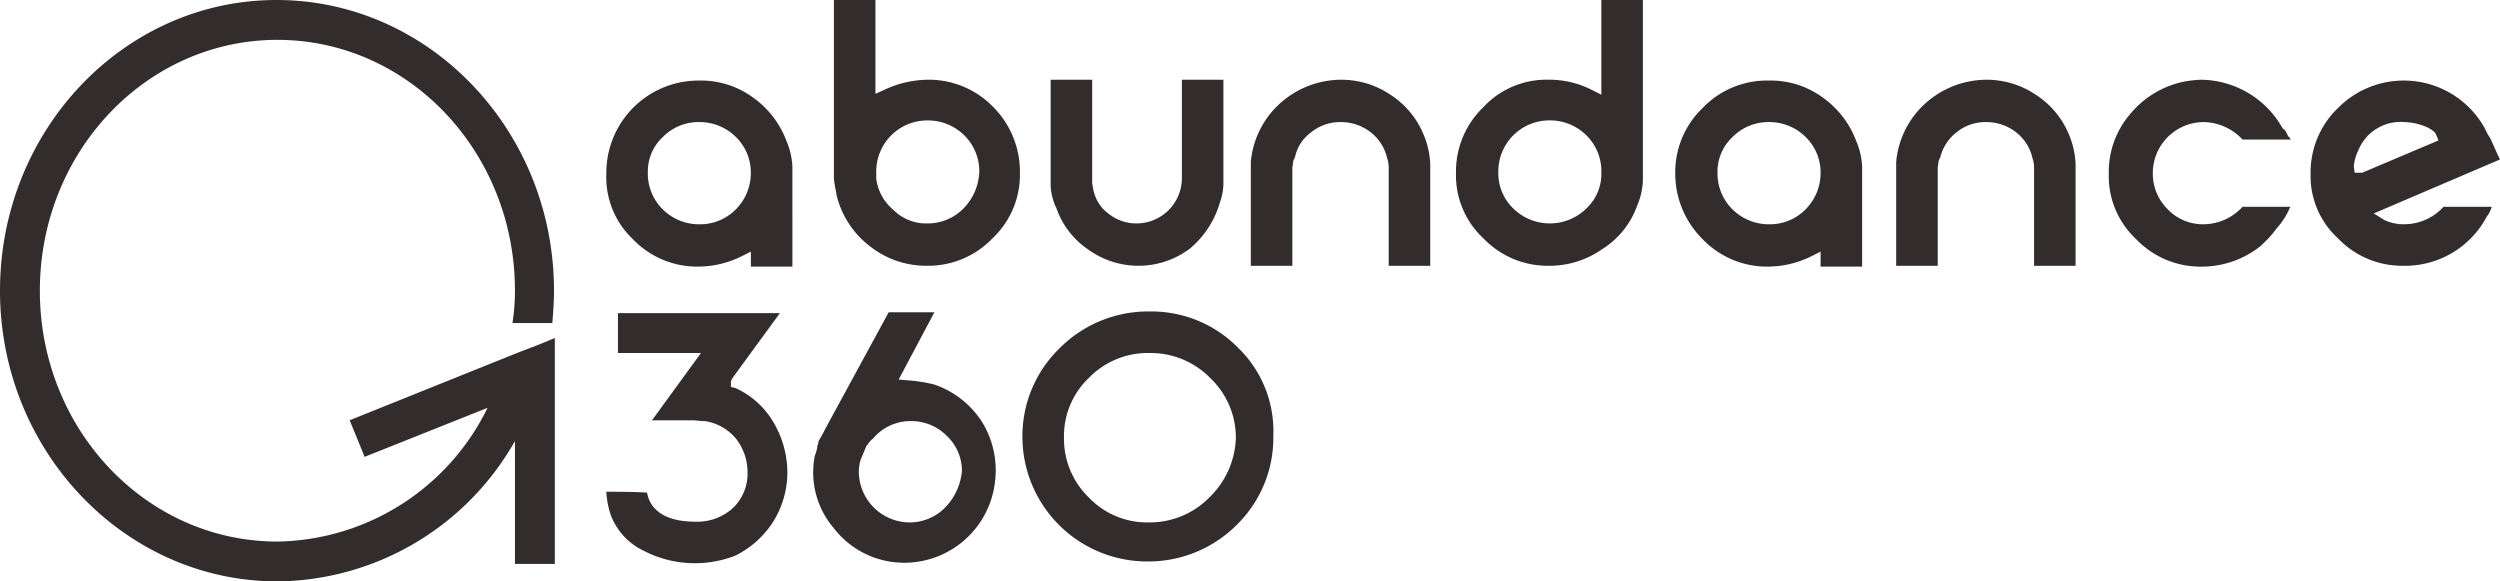 <svg id="abundance_logo" xmlns="http://www.w3.org/2000/svg" width="170.841" height="39.73" viewBox="0 0 170.841 39.73">
  <path id="Path_293" data-name="Path 293" d="M74.814,20.541A6.087,6.087,0,0,0,79.3,22.414a6.747,6.747,0,0,0,2.895-.681l.681-.341v1.022h2.838V15.6a5,5,0,0,0-.4-1.759,6.393,6.393,0,0,0-2.327-3.008A6,6,0,0,0,79.354,9.7,6.3,6.3,0,0,0,73,16.057,5.828,5.828,0,0,0,74.814,20.541Zm2.043-6.981a3.427,3.427,0,0,1,2.5-1.022,3.522,3.522,0,0,1,2.5,1.022A3.393,3.393,0,0,1,82.873,16a3.522,3.522,0,0,1-1.022,2.5,3.427,3.427,0,0,1-2.5,1.022,3.522,3.522,0,0,1-2.5-1.022A3.427,3.427,0,0,1,75.835,16,3.213,3.213,0,0,1,76.857,13.56Z" transform="translate(-31.564 -4.195)" fill="#322c2c"/>
  <path id="Path_294" data-name="Path 294" d="M111.3,7.322a6.123,6.123,0,0,0-4.541-1.873,7.143,7.143,0,0,0-2.895.681l-.624.284V0H100.4V12.2a6.4,6.4,0,0,0,.114.738c.057.227.057.4.114.568a6.248,6.248,0,0,0,2.27,3.349,6.173,6.173,0,0,0,3.8,1.305,6.086,6.086,0,0,0,4.541-1.873,5.963,5.963,0,0,0,1.873-4.484A6.26,6.26,0,0,0,111.3,7.322Zm-2.043,6.924a3.427,3.427,0,0,1-2.5,1.022,3.126,3.126,0,0,1-2.27-.908,3.311,3.311,0,0,1-1.192-2.157v-.454a3.489,3.489,0,0,1,3.519-3.519,3.522,3.522,0,0,1,2.5,1.022,3.427,3.427,0,0,1,1.022,2.5A3.757,3.757,0,0,1,109.254,14.246Z" transform="translate(-43.415)" fill="#322c2c"/>
  <path id="Path_295" data-name="Path 295" d="M138.079,17.943a3.815,3.815,0,0,0,.227-1.362V9.6h-2.838v6.754a3.1,3.1,0,0,1-3.065,3.065,3,3,0,0,1-1.816-.568,2.7,2.7,0,0,1-1.135-1.589c-.057-.17-.057-.341-.114-.568V9.6H126.5v7.265a4.035,4.035,0,0,0,.4,1.532,5.67,5.67,0,0,0,2.214,2.838,5.851,5.851,0,0,0,6.924-.114A6.452,6.452,0,0,0,138.079,17.943Z" transform="translate(-54.702 -4.151)" fill="#322c2c"/>
  <path id="Path_296" data-name="Path 296" d="M154.743,13.176a3.123,3.123,0,0,1,1.987-.681,3.282,3.282,0,0,1,2.043.681,3.088,3.088,0,0,1,1.135,1.759,2.04,2.04,0,0,1,.114.624v6.754h2.838V15.333a5.8,5.8,0,0,0-.454-1.987,5.9,5.9,0,0,0-2.27-2.724A6.006,6.006,0,0,0,156.73,9.6a6.269,6.269,0,0,0-3.973,1.476,6.114,6.114,0,0,0-2.1,3.689,3.256,3.256,0,0,0-.057.681v6.868h2.838v-6.7c.057-.4.057-.511.114-.568,0-.057,0-.057.057-.114A2.83,2.83,0,0,1,154.743,13.176Z" transform="translate(-65.123 -4.151)" fill="#322c2c"/>
  <path id="Path_297" data-name="Path 297" d="M187.673,14.076a4.759,4.759,0,0,0,.4-1.759V0h-2.838V6.47l-.681-.341a6.386,6.386,0,0,0-2.895-.681,5.879,5.879,0,0,0-4.484,1.873,6.087,6.087,0,0,0-1.873,4.484,5.879,5.879,0,0,0,1.873,4.484,6.087,6.087,0,0,0,4.484,1.873,6.267,6.267,0,0,0,3.632-1.135A5.8,5.8,0,0,0,187.673,14.076Zm-3.462.17a3.563,3.563,0,0,1-4.995,0,3.338,3.338,0,0,1-1.022-2.5,3.489,3.489,0,0,1,3.519-3.519,3.522,3.522,0,0,1,2.5,1.022,3.427,3.427,0,0,1,1.022,2.5A3.252,3.252,0,0,1,184.211,14.246Z" transform="translate(-75.804)" fill="#322c2c"/>
  <path id="Path_298" data-name="Path 298" d="M203.573,20.541a6.087,6.087,0,0,0,4.484,1.873,6.747,6.747,0,0,0,2.895-.681l.681-.341v1.022h2.838V15.6a5,5,0,0,0-.4-1.759,6.393,6.393,0,0,0-2.327-3.008A6,6,0,0,0,208.114,9.7a6.086,6.086,0,0,0-4.541,1.873,6.087,6.087,0,0,0-1.873,4.484A6.313,6.313,0,0,0,203.573,20.541Zm2.043-6.981a3.427,3.427,0,0,1,2.5-1.022,3.522,3.522,0,0,1,2.5,1.022A3.393,3.393,0,0,1,211.633,16a3.522,3.522,0,0,1-1.022,2.5,3.427,3.427,0,0,1-2.5,1.022,3.522,3.522,0,0,1-2.5-1.022,3.427,3.427,0,0,1-1.022-2.5A3.213,3.213,0,0,1,205.616,13.56Z" transform="translate(-87.22 -4.195)" fill="#322c2c"/>
  <path id="Path_299" data-name="Path 299" d="M232.443,13.176a3.123,3.123,0,0,1,1.987-.681,3.282,3.282,0,0,1,2.043.681,3.088,3.088,0,0,1,1.135,1.759,2.04,2.04,0,0,1,.114.624v6.754h2.838V15.333a5.8,5.8,0,0,0-.454-1.987,5.9,5.9,0,0,0-2.27-2.724A6.006,6.006,0,0,0,234.43,9.6a6.269,6.269,0,0,0-3.973,1.476,6.114,6.114,0,0,0-2.1,3.689,3.256,3.256,0,0,0-.057.681v6.868h2.838v-6.7c.057-.4.057-.511.114-.568,0-.057,0-.057.057-.114A3.088,3.088,0,0,1,232.443,13.176Z" transform="translate(-98.722 -4.151)" fill="#322c2c"/>
  <path id="Path_300" data-name="Path 300" d="M266.273,18.341l.057-.057h-3.292a3.629,3.629,0,0,1-2.668,1.192,3.3,3.3,0,0,1-2.441-1.022,3.393,3.393,0,0,1-1.022-2.441,3.489,3.489,0,0,1,3.519-3.519,3.7,3.7,0,0,1,2.611,1.192h3.292c0-.057-.057-.057-.057-.114l-.114-.114c-.17-.341-.227-.454-.284-.454l-.057-.057-.057-.057A6.461,6.461,0,0,0,260.2,9.6a7.756,7.756,0,0,0-1.078.114,6.42,6.42,0,0,0-3.746,2.214,6.047,6.047,0,0,0-1.476,4.087,5.879,5.879,0,0,0,1.873,4.484,6.087,6.087,0,0,0,4.484,1.873,6.471,6.471,0,0,0,4.03-1.419l.17-.17a6.715,6.715,0,0,0,.908-1.022A4.868,4.868,0,0,0,266.273,18.341Z" transform="translate(-109.792 -4.151)" fill="#322c2c"/>
  <path id="Path_301" data-name="Path 301" d="M290.573,18.327h-3.292a3.629,3.629,0,0,1-2.668,1.192,3.04,3.04,0,0,1-1.362-.284l-.738-.454,8.627-3.689c-.284-.568-.454-1.022-.681-1.476a3.8,3.8,0,0,1-.341-.624,6.328,6.328,0,0,0-10.046-1.419,6.087,6.087,0,0,0-1.873,4.484,5.759,5.759,0,0,0,1.873,4.427,6.053,6.053,0,0,0,4.427,1.873,6.318,6.318,0,0,0,5.732-3.349A1.917,1.917,0,0,0,290.573,18.327ZM281.208,16l-.057-.454a3.116,3.116,0,0,1,.284-1.022,3.122,3.122,0,0,1,3.178-1.987,4.128,4.128,0,0,1,1.646.4c.284.17.454.284.511.454l.17.4L281.719,16Z" transform="translate(-120.3 -4.195)" fill="#322c2c"/>
  <path id="Path_302" data-name="Path 302" d="M84.408,51.946a6.378,6.378,0,0,0,.965-3.349,6.775,6.775,0,0,0-.965-3.462A5.753,5.753,0,0,0,81.8,42.808l-.284-.057v-.4l.114-.227L84.862,37.7H73.795v2.724H79.47l-3.349,4.6H78.96c.17,0,.4.057.795.057a3.4,3.4,0,0,1,2.1,1.192,3.683,3.683,0,0,1,.795,2.27,3.252,3.252,0,0,1-1.022,2.5,3.616,3.616,0,0,1-2.554.908c-2.327,0-3.122-1.022-3.292-1.987-1.022-.057-1.93-.057-2.668-.057H73a6.134,6.134,0,0,0,.284,1.532,4.432,4.432,0,0,0,2.27,2.5,7.62,7.62,0,0,0,6.243.341A6.435,6.435,0,0,0,84.408,51.946Z" transform="translate(-31.567 -16.302)" fill="#322c2c"/>
  <path id="Path_303" data-name="Path 303" d="M109.493,45.149a6.272,6.272,0,0,0-3.292-2.611,10.241,10.241,0,0,0-1.759-.284l-.681-.057,2.441-4.6h-3.122l-3.86,7.095c-.624,1.135-.795,1.532-.908,1.646a1.155,1.155,0,0,0-.057.284.209.209,0,0,0-.057.17v.057a3.741,3.741,0,0,1-.17.568l-.057.341a5.872,5.872,0,0,0,1.362,4.6,6.057,6.057,0,0,0,4.2,2.327,6.239,6.239,0,0,0,6.811-5.505A6.3,6.3,0,0,0,109.493,45.149Zm-2.554,5.789A3.393,3.393,0,0,1,104.5,51.96a3.488,3.488,0,0,1-3.462-3.462,2.958,2.958,0,0,1,.114-.795c.17-.4.284-.681.4-.965l.057-.057a1.688,1.688,0,0,1,.4-.454,3.339,3.339,0,0,1,2.611-1.192,3.393,3.393,0,0,1,2.441,1.022,3.267,3.267,0,0,1,1.022,2.384A4.074,4.074,0,0,1,106.939,50.938Z" transform="translate(-42.349 -16.259)" fill="#322c2c"/>
  <path id="Path_304" data-name="Path 304" d="M137.857,40a8.31,8.31,0,0,0-6.073-2.5,8.532,8.532,0,0,0-6.13,2.5A8.361,8.361,0,0,0,123.1,46.07a8.526,8.526,0,0,0,8.514,8.514,8.532,8.532,0,0,0,6.13-2.5,8.31,8.31,0,0,0,2.5-6.073A7.911,7.911,0,0,0,137.857,40ZM135.87,50.214a5.7,5.7,0,0,1-4.143,1.7,5.484,5.484,0,0,1-4.087-1.7,5.573,5.573,0,0,1-1.7-4.087,5.483,5.483,0,0,1,1.7-4.087,5.609,5.609,0,0,1,4.143-1.7,5.7,5.7,0,0,1,4.143,1.7,5.628,5.628,0,0,1,1.76,4.087A5.918,5.918,0,0,1,135.87,50.214Z" transform="translate(-53.231 -16.216)" fill="#322c2c"/>
  <path id="Path_305" data-name="Path 305" d="M35.19,24.179,23.895,28.719l1.022,2.5,8.4-3.349a16.262,16.262,0,0,1-14.36,9.138c-8.968,0-16.233-7.662-16.233-17.141S9.989,2.724,18.957,2.724,35.19,10.387,35.19,19.865a14.537,14.537,0,0,1-.17,2.214h2.724c.057-.738.114-1.419.114-2.214C37.857,8.911,29.344,0,18.9,0S0,8.911,0,19.865,8.514,39.73,18.957,39.73A18.854,18.854,0,0,0,35.19,30.138v8.4h2.724V23.1l-.965.4Z" fill="#322c2c"/>
</svg>

